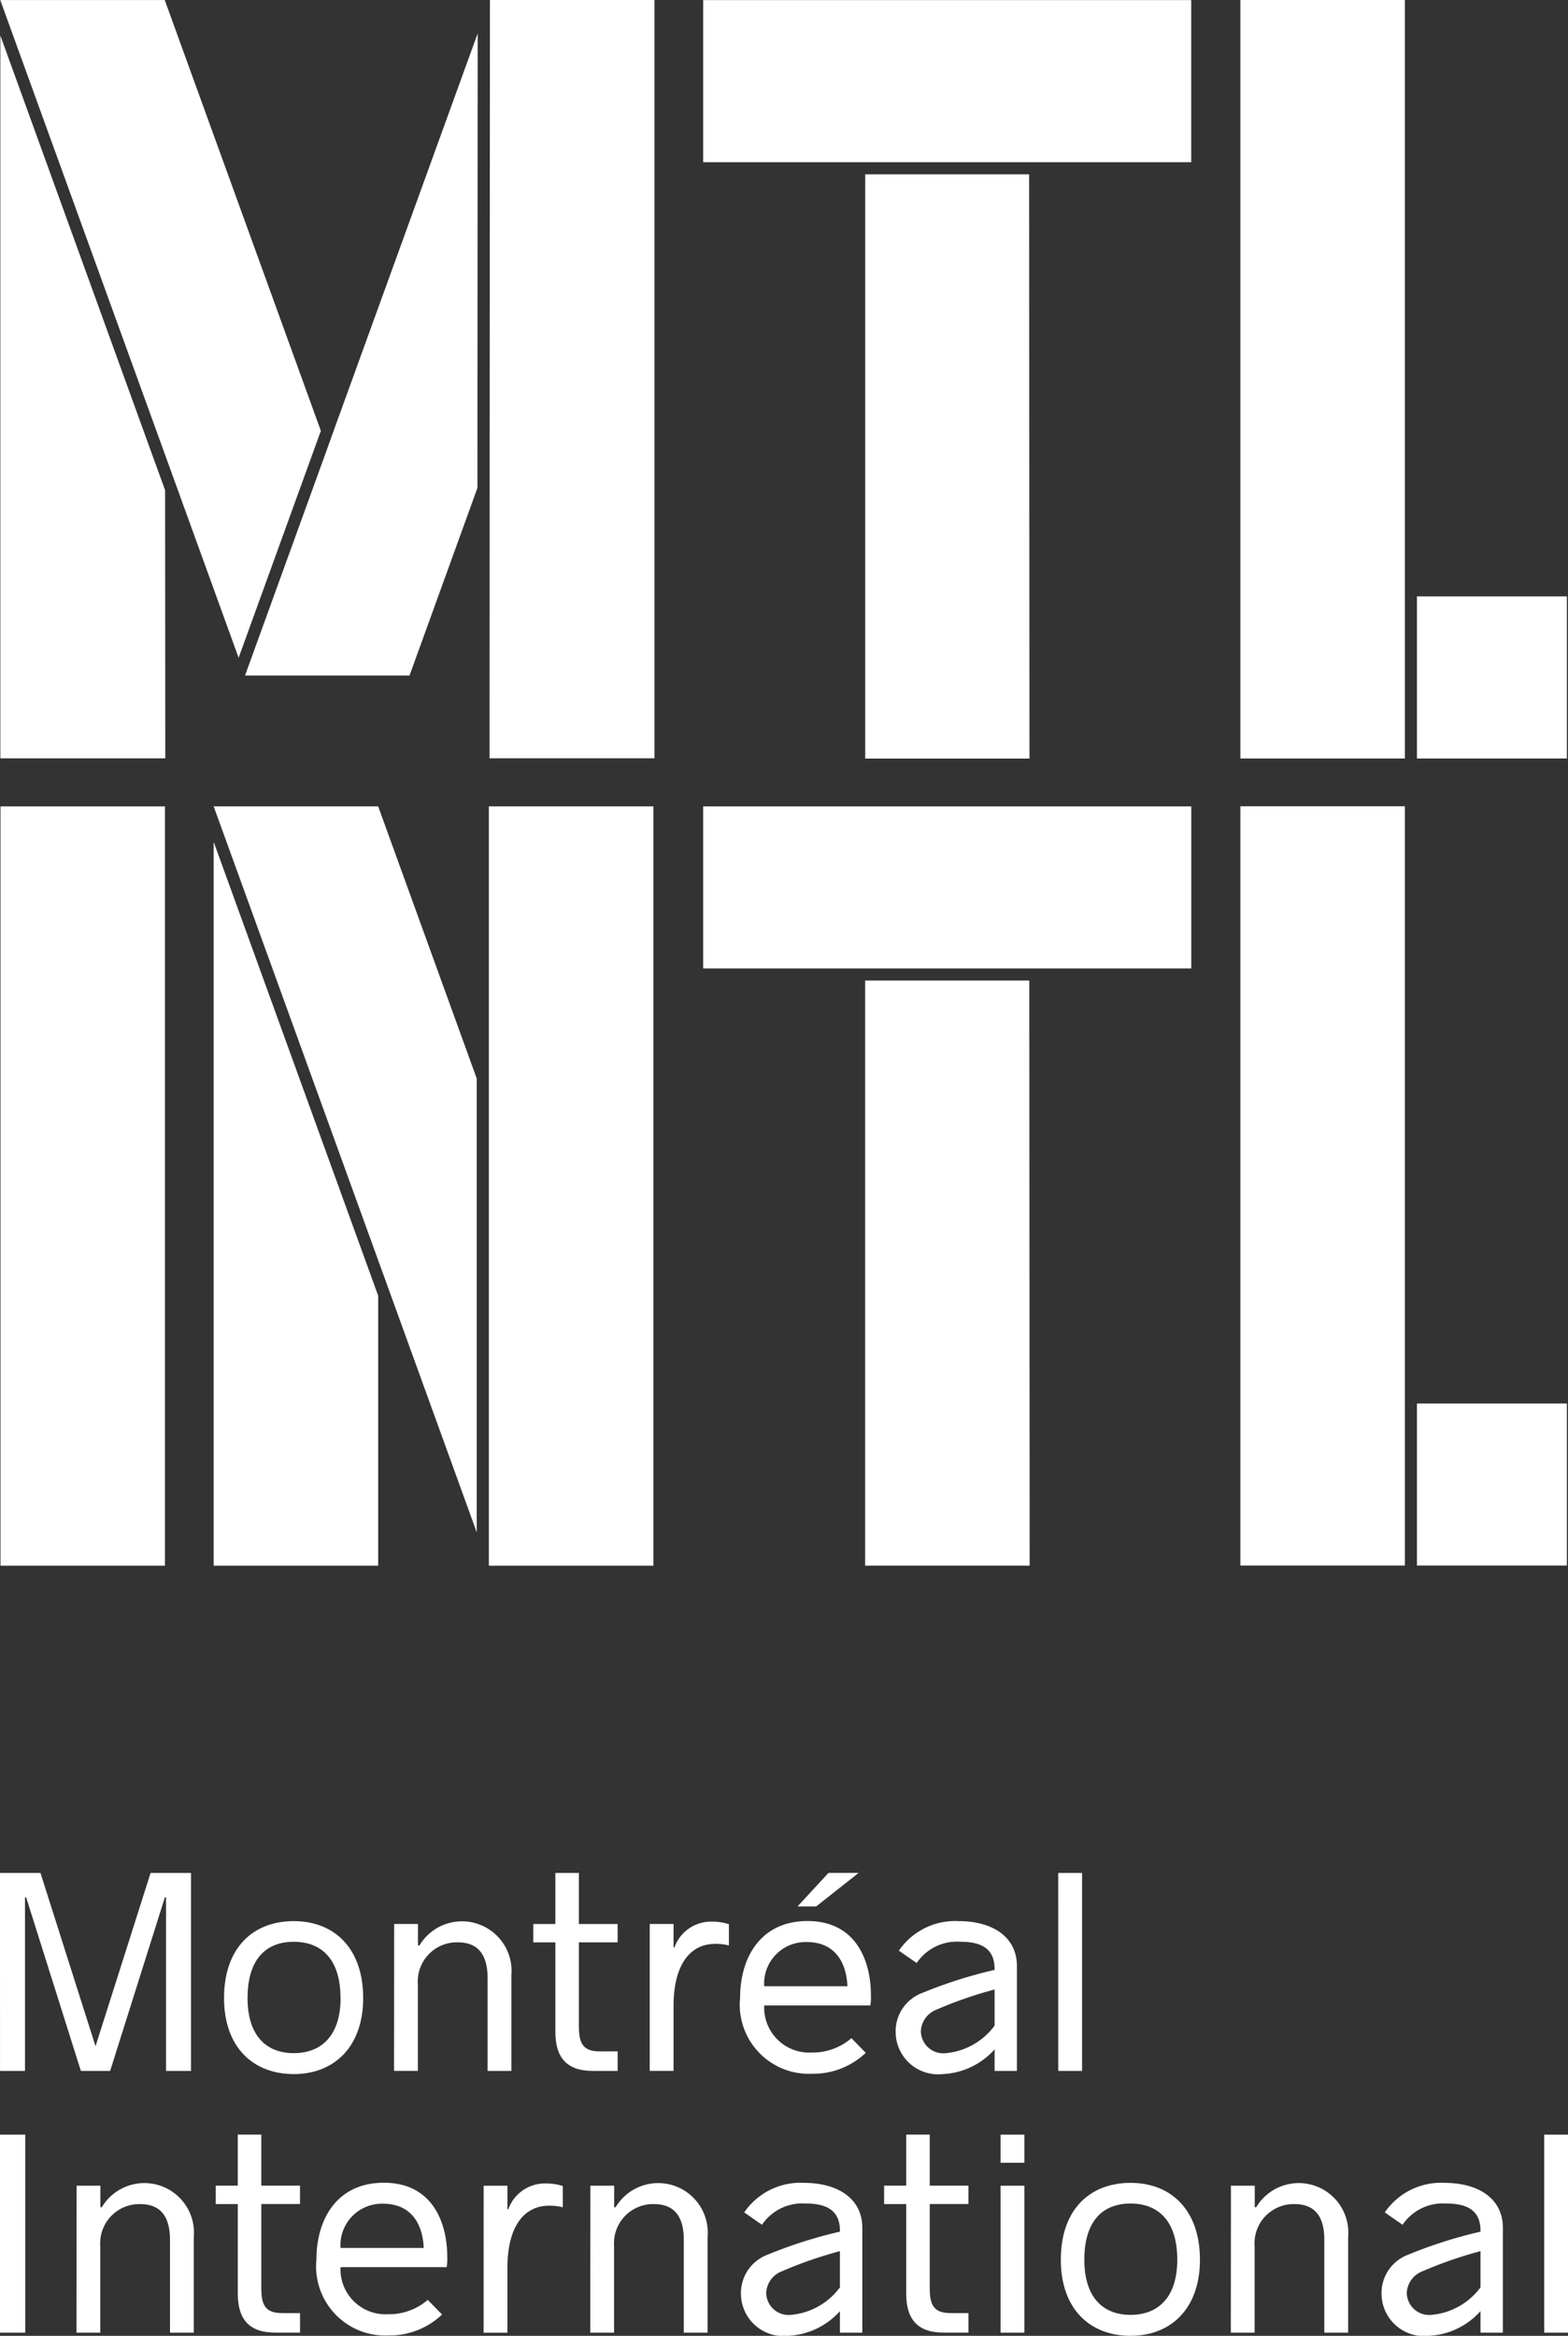 <svg xmlns="http://www.w3.org/2000/svg" width="71.597" height="106.615" viewBox="0 0 71.597 106.615">
  <rect x="0" y="0" width="71.597" height="106.615" fill="#333333" stroke="none"/>
  <g id="Groupe_7881" data-name="Groupe 7881" transform="translate(-266.179 -204.638)">
    <g id="Groupe_7878" data-name="Groupe 7878" transform="translate(266.191 204.638)">
      <rect id="Rectangle_726" data-name="Rectangle 726" width="7.511" height="34.657" transform="translate(0.01 36.806)" fill="#fff"/>
      <path id="Tracé_9329" data-name="Tracé 9329" d="M273.225,229.831l-7-19.316v32.991h7.531l-.008-12.242Z" transform="translate(-266.221 -208.894)" fill="#fff"/>
      <path id="Tracé_9330" data-name="Tracé 9330" d="M301.557,377.017h7.512V364.695l-7.512-20.717Z" transform="translate(-291.813 -305.554)" fill="#fff"/>
      <rect id="Rectangle_727" data-name="Rectangle 727" width="6.846" height="7.397" transform="translate(64.688 27.222)" fill="#fff"/>
      <path id="Tracé_9331" data-name="Tracé 9331" d="M409.448,233.486v26.67h7.5l-.016-26.67Z" transform="translate(-369.953 -225.531)" fill="#fff"/>
      <path id="Tracé_9332" data-name="Tracé 9332" d="M382.615,212.06H404.9v-7.4H382.615Z" transform="translate(-350.519 -204.656)" fill="#fff"/>
      <rect id="Rectangle_728" data-name="Rectangle 728" width="6.846" height="7.397" transform="translate(64.688 64.06)" fill="#fff"/>
      <path id="Tracé_9333" data-name="Tracé 9333" d="M409.437,366.935v26.708h7.511l-.016-26.708Z" transform="translate(-369.945 -322.181)" fill="#fff"/>
      <rect id="Rectangle_729" data-name="Rectangle 729" width="22.287" height="7.397" transform="translate(32.096 36.806)" fill="#fff"/>
      <path id="Tracé_9334" data-name="Tracé 9334" d="M301.557,338.111l7.512,20.716h0l4.5,12.419V350.532l-4.5-12.421Z" transform="translate(-291.813 -301.306)" fill="#fff"/>
      <path id="Tracé_9335" data-name="Tracé 9335" d="M347.126,350.436v22.333h7.512V338.111h-7.512Z" transform="translate(-324.816 -301.306)" fill="#fff"/>
      <path id="Tracé_9336" data-name="Tracé 9336" d="M277.105,234.661l3.53-9.737.225-.621-7.129-19.664h-7.511v0l7.523,20.746Z" transform="translate(-266.221 -204.638)" fill="#fff"/>
      <path id="Tracé_9337" data-name="Tracé 9337" d="M310.511,229.116l-3.755,10.358h7.511l3.1-8.561v-1.523l.012-19.224-6.578,18.14Z" transform="translate(-295.579 -208.642)" fill="#fff"/>
      <path id="Tracé_9338" data-name="Tracé 9338" d="M347.25,204.638h0l-.012,20.747v1.62l-.005,12.243h7.53V204.638H347.25Z" transform="translate(-324.891 -204.638)" fill="#fff"/>
      <path id="Tracé_9339" data-name="Tracé 9339" d="M471.569,239.257h7.511v-34.62h-7.511Z" transform="translate(-414.943 -204.638)" fill="#fff"/>
      <path id="Tracé_9340" data-name="Tracé 9340" d="M471.569,372.748h7.511V338.091h-7.511Z" transform="translate(-414.943 -301.291)" fill="#fff"/>
    </g>
    <g id="Groupe_7880" data-name="Groupe 7880" transform="translate(266.179 290.124)">
      <g id="Groupe_7879" data-name="Groupe 7879" transform="translate(0 0)">
        <path id="Tracé_9341" data-name="Tracé 9341" d="M266.179,514.65h1.847l2.515,7.911,2.515-7.911H274.9v9.038h-1.14v-7.925h-.052l-2.5,7.925h-1.336l-2.5-7.925h-.052v7.925h-1.14Z" transform="translate(-266.179 -514.65)" fill="#fff"/>
        <path id="Tracé_9342" data-name="Tracé 9342" d="M303.278,526.141c0-2.292,1.323-3.511,3.183-3.511,1.834,0,3.17,1.218,3.17,3.511,0,2.239-1.336,3.471-3.17,3.471C304.6,529.611,303.278,528.38,303.278,526.141Zm5.318,0c0-1.755-.852-2.568-2.135-2.568s-2.109.813-2.109,2.568c0,1.7.838,2.515,2.109,2.515S308.6,527.843,308.6,526.141Z" transform="translate(-293.048 -520.43)" fill="#fff"/>
        <path id="Tracé_9343" data-name="Tracé 9343" d="M331.446,522.761h1.087v.982h.066a2.264,2.264,0,0,1,4.2,1.35v4.374h-1.087v-4.231c0-1.166-.511-1.638-1.363-1.638a1.786,1.786,0,0,0-1.821,1.912v3.956h-1.087Z" transform="translate(-313.448 -520.43)" fill="#fff"/>
        <path id="Tracé_9344" data-name="Tracé 9344" d="M355.493,521.906V517.82h-1.008v-.838h1.008V514.65h1.074v2.331h1.768v.838h-1.768v3.851c0,.838.249,1.126.969,1.126h.8v.891h-1.126C356.044,523.688,355.493,523.111,355.493,521.906Z" transform="translate(-330.134 -514.65)" fill="#fff"/>
        <path id="Tracé_9345" data-name="Tracé 9345" d="M373.769,522.829h1.087V523.9h.04a1.774,1.774,0,0,1,1.624-1.179,2.537,2.537,0,0,1,.864.118v.969a2.521,2.521,0,0,0-.786-.065c-1.1.091-1.742,1.1-1.742,2.829v2.961h-1.087Z" transform="translate(-344.101 -520.498)" fill="#fff"/>
        <path id="Tracé_9346" data-name="Tracé 9346" d="M394.68,520.7h-4.847a2.056,2.056,0,0,0,2.174,2.148,2.7,2.7,0,0,0,1.808-.655l.655.668a3.481,3.481,0,0,1-2.463.956,3.155,3.155,0,0,1-3.275-3.471c0-1.808.917-3.5,3.078-3.5,2.187,0,2.895,1.768,2.895,3.393A2.2,2.2,0,0,1,394.68,520.7Zm-4.847-.877h3.8c-.052-1.179-.642-2.017-1.847-2.017A1.894,1.894,0,0,0,389.833,519.824Zm2.371-3.642h-.851l1.415-1.532h1.375Z" transform="translate(-354.938 -514.65)" fill="#fff"/>
        <path id="Tracé_9347" data-name="Tracé 9347" d="M420.019,524.686v4.781H419v-.982a3.381,3.381,0,0,1-2.357,1.126,1.94,1.94,0,0,1-2.161-1.926,1.863,1.863,0,0,1,1.192-1.768A21.007,21.007,0,0,1,419,524.856v-.039c0-.9-.563-1.245-1.559-1.245a2.223,2.223,0,0,0-2,.97l-.812-.563a3.109,3.109,0,0,1,2.737-1.349C418.854,522.63,420.019,523.311,420.019,524.686ZM419,527.4v-1.65a18.729,18.729,0,0,0-2.646.917,1.113,1.113,0,0,0-.721.983,1.024,1.024,0,0,0,1.126,1.009A3.123,3.123,0,0,0,419,527.4Z" transform="translate(-373.585 -520.43)" fill="#fff"/>
        <path id="Tracé_9348" data-name="Tracé 9348" d="M441.412,514.65H442.5v9.038h-1.087Z" transform="translate(-393.091 -514.65)" fill="#fff"/>
        <path id="Tracé_9349" data-name="Tracé 9349" d="M266.179,557.972h1.153v9.038h-1.153Z" transform="translate(-266.179 -546.026)" fill="#fff"/>
        <path id="Tracé_9350" data-name="Tracé 9350" d="M278.861,566.083h1.087v.983h.065a2.264,2.264,0,0,1,4.2,1.349v4.375h-1.087v-4.231c0-1.166-.511-1.637-1.362-1.637a1.786,1.786,0,0,0-1.821,1.913v3.955h-1.087Z" transform="translate(-275.364 -551.806)" fill="#fff"/>
        <path id="Tracé_9351" data-name="Tracé 9351" d="M302.909,565.228v-4.087H301.9V560.3h1.008v-2.331h1.074V560.3h1.768v.839h-1.768v3.851c0,.839.249,1.127.969,1.127h.8v.89h-1.126C303.46,567.01,302.909,566.433,302.909,565.228Z" transform="translate(-292.051 -546.026)" fill="#fff"/>
        <path id="Tracé_9352" data-name="Tracé 9352" d="M324.52,569.8h-4.846a2.056,2.056,0,0,0,2.174,2.149,2.7,2.7,0,0,0,1.808-.655l.655.667a3.479,3.479,0,0,1-2.462.957,3.155,3.155,0,0,1-3.275-3.471c0-1.808.917-3.5,3.078-3.5,2.187,0,2.895,1.768,2.895,3.392A2.191,2.191,0,0,1,324.52,569.8Zm-4.846-.877h3.8c-.053-1.179-.642-2.018-1.847-2.018A1.894,1.894,0,0,0,319.674,568.926Z" transform="translate(-304.125 -551.806)" fill="#fff"/>
        <path id="Tracé_9353" data-name="Tracé 9353" d="M346.266,566.151h1.087v1.075h.039a1.775,1.775,0,0,1,1.624-1.179,2.524,2.524,0,0,1,.864.118v.969a2.526,2.526,0,0,0-.786-.066c-1.1.092-1.742,1.1-1.742,2.83v2.96h-1.087Z" transform="translate(-324.182 -551.873)" fill="#fff"/>
        <path id="Tracé_9354" data-name="Tracé 9354" d="M363.937,566.083h1.087v.983h.066a2.264,2.264,0,0,1,4.2,1.349v4.375h-1.087v-4.231c0-1.166-.511-1.637-1.362-1.637a1.786,1.786,0,0,0-1.821,1.913v3.955h-1.087Z" transform="translate(-336.98 -551.806)" fill="#fff"/>
        <path id="Tracé_9355" data-name="Tracé 9355" d="M394.415,568.009v4.78h-1.022v-.982a3.38,3.38,0,0,1-2.358,1.127,1.94,1.94,0,0,1-2.161-1.925,1.864,1.864,0,0,1,1.192-1.768,20.946,20.946,0,0,1,3.327-1.061v-.04c0-.9-.563-1.244-1.559-1.244a2.223,2.223,0,0,0-2,.969l-.812-.563a3.111,3.111,0,0,1,2.737-1.349C393.25,565.953,394.415,566.634,394.415,568.009Zm-1.022,2.711v-1.65a18.744,18.744,0,0,0-2.646.917,1.112,1.112,0,0,0-.72.982,1.023,1.023,0,0,0,1.126,1.009A3.124,3.124,0,0,0,393.394,570.721Z" transform="translate(-355.041 -551.806)" fill="#fff"/>
        <path id="Tracé_9356" data-name="Tracé 9356" d="M413.587,565.228v-4.087h-1.009V560.3h1.009v-2.331h1.074V560.3h1.768v.839h-1.768v3.851c0,.839.249,1.127.969,1.127h.8v.89H415.3C414.137,567.01,413.587,566.433,413.587,565.228Z" transform="translate(-372.208 -546.026)" fill="#fff"/>
        <path id="Tracé_9357" data-name="Tracé 9357" d="M431.863,557.972h1.087v1.283h-1.087Zm0,2.331h1.087v6.707h-1.087Z" transform="translate(-386.175 -546.026)" fill="#fff"/>
        <path id="Tracé_9358" data-name="Tracé 9358" d="M441.838,569.463c0-2.292,1.323-3.51,3.183-3.51,1.834,0,3.17,1.218,3.17,3.51,0,2.24-1.336,3.471-3.17,3.471C443.161,572.934,441.838,571.7,441.838,569.463Zm5.318,0c0-1.755-.851-2.567-2.135-2.567s-2.109.812-2.109,2.567c0,1.7.838,2.515,2.109,2.515S447.156,571.166,447.156,569.463Z" transform="translate(-393.4 -551.806)" fill="#fff"/>
        <path id="Tracé_9359" data-name="Tracé 9359" d="M470.006,566.083h1.087v.983h.066a2.264,2.264,0,0,1,4.2,1.349v4.375h-1.088v-4.231c0-1.166-.51-1.637-1.362-1.637a1.786,1.786,0,0,0-1.821,1.913v3.955h-1.087Z" transform="translate(-413.8 -551.806)" fill="#fff"/>
        <path id="Tracé_9360" data-name="Tracé 9360" d="M500.485,568.009v4.78h-1.022v-.982a3.379,3.379,0,0,1-2.357,1.127,1.94,1.94,0,0,1-2.162-1.925,1.864,1.864,0,0,1,1.192-1.768,20.955,20.955,0,0,1,3.327-1.061v-.04c0-.9-.563-1.244-1.559-1.244a2.224,2.224,0,0,0-2,.969l-.812-.563a3.11,3.11,0,0,1,2.737-1.349C499.319,565.953,500.485,566.634,500.485,568.009Zm-1.022,2.711v-1.65a18.715,18.715,0,0,0-2.646.917,1.112,1.112,0,0,0-.721.982,1.024,1.024,0,0,0,1.126,1.009A3.123,3.123,0,0,0,499.463,570.721Z" transform="translate(-431.861 -551.806)" fill="#fff"/>
        <path id="Tracé_9361" data-name="Tracé 9361" d="M521.878,557.972h1.087v9.038h-1.087Z" transform="translate(-451.368 -546.026)" fill="#fff"/>
      </g>
    </g>
  </g>
</svg>
